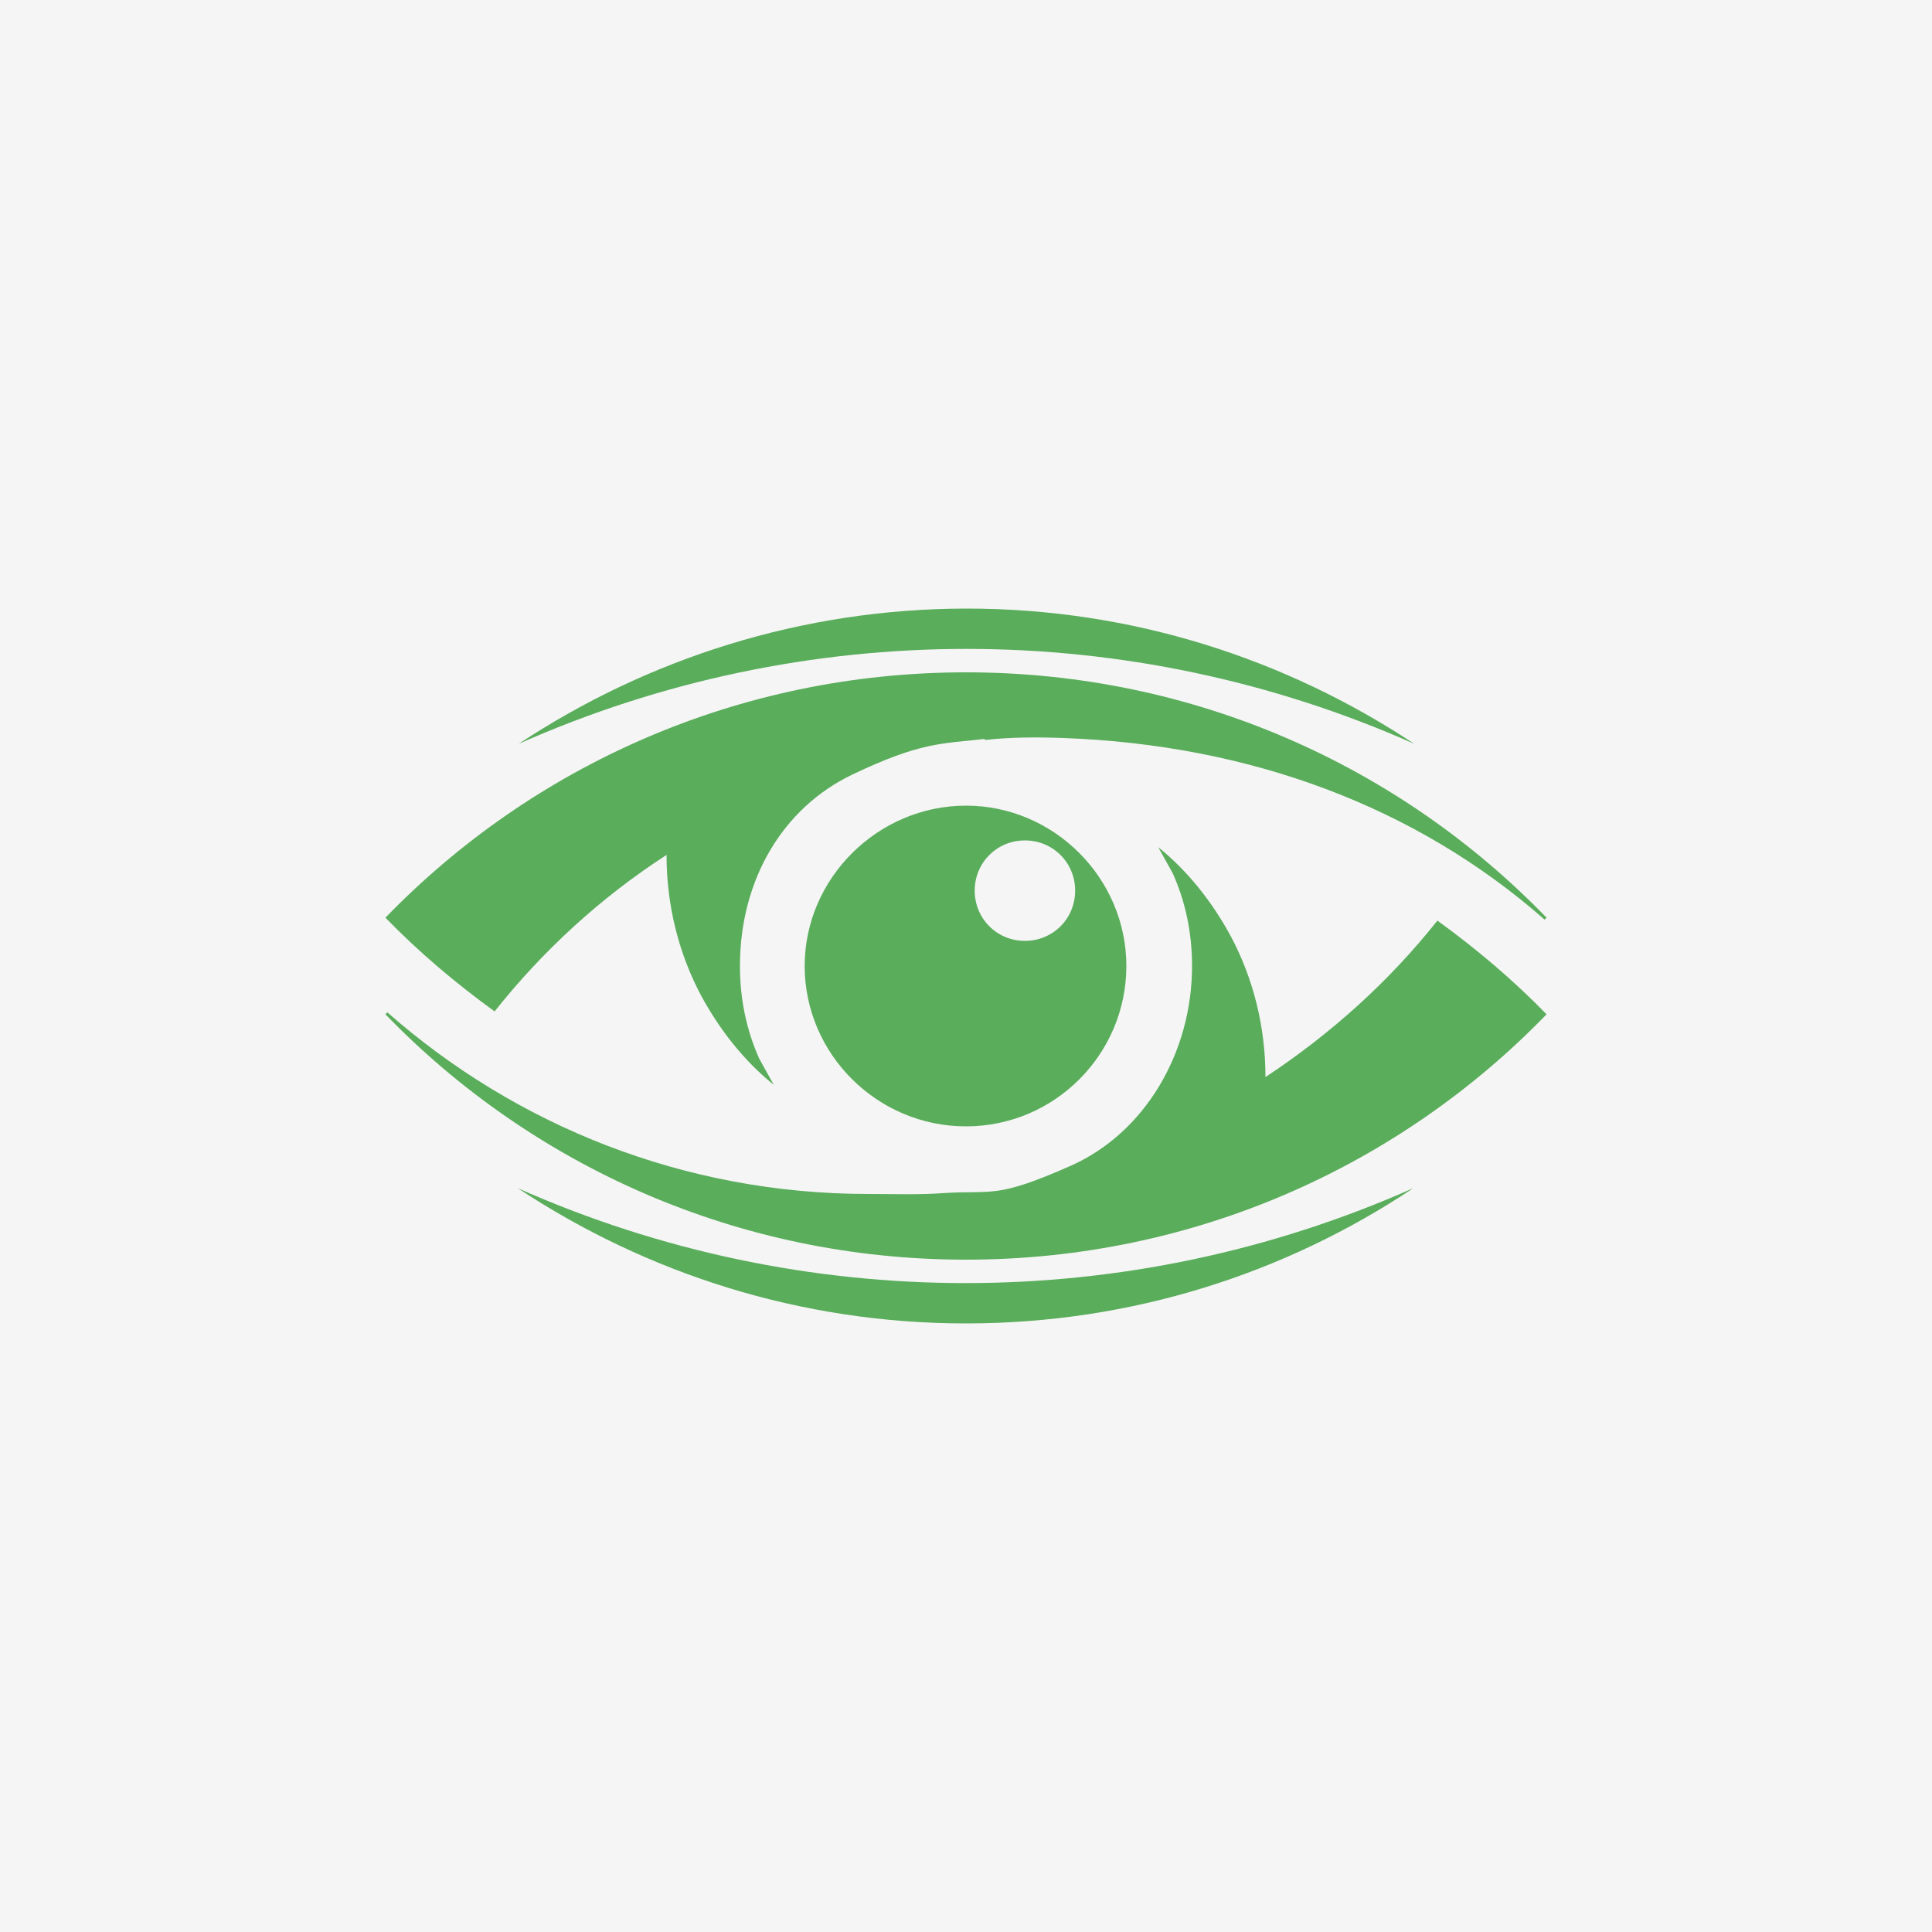 <svg viewBox="0 0 200 200" version="1.1" xmlns="http://www.w3.org/2000/svg" id="Layer_1">
  
  <defs>
    <style>
      .st0 {
        fill: #59ad5b;
        fill-rule: evenodd;
      }

      .st1 {
        fill: #f5f5f5;
      }
    </style>
  </defs>
  <rect height="200" width="200" class="st1"></rect>
  <path d="M53.7,77c29.5-13.1,63.2-13.1,92.7,0-13.3-8.8-29.2-14-46.3-14s-33.1,5.2-46.4,14h0ZM100.9,92.2c0-2.9,2.3-5.2,5.2-5.2s5.2,2.3,5.2,5.2-2.3,5.2-5.2,5.2-5.2-2.3-5.2-5.2h0ZM100,116.6c9.2,0,16.6-7.5,16.6-16.6s-7.5-16.6-16.6-16.6-16.7,7.5-16.7,16.6,7.5,16.6,16.7,16.6h0ZM146.3,123c-29.5,13.1-63.2,13.1-92.7,0,13.3,8.8,29.2,14,46.4,14s33.1-5.2,46.3-14h0ZM97.8,123.5c-2.6.2-5.2.1-7.9.1-19.1,0-36.5-7.1-49.8-18.8,0,0-.1.1-.2.2,15.2,15.7,36.5,25.4,60.1,25.4s44.9-9.7,60.1-25.4c-3.5-3.6-7.3-6.8-11.3-9.7-5,6.3-11,11.7-17.8,16.2h0c0-5.3-1.3-10.3-3.6-14.6-1.9-3.5-4.4-6.7-7.5-9.2.5.9,1,1.8,1.5,2.7,1.3,2.9,2,6.1,2,9.6,0,9-4.9,17.3-12.6,20.7s-8,2.5-13,2.8ZM102,76.6c2.6-.3,5.4-.3,8.1-.2,19.3.7,36.5,7.1,49.8,18.8l.2-.2c-15.2-15.7-36.5-25.4-60.1-25.4s-44.9,9.7-60.1,25.4c3.5,3.6,7.3,6.8,11.3,9.7,5-6.3,11-11.8,17.8-16.2h0c0,5.3,1.3,10.3,3.6,14.6,1.9,3.5,4.4,6.7,7.5,9.2-.5-.9-1-1.8-1.5-2.7-1.3-2.9-2-6.1-2-9.6,0-9,4.5-16.4,11.6-19.8s9.3-3.2,13.7-3.7Z" class="st0"></path>
</svg>